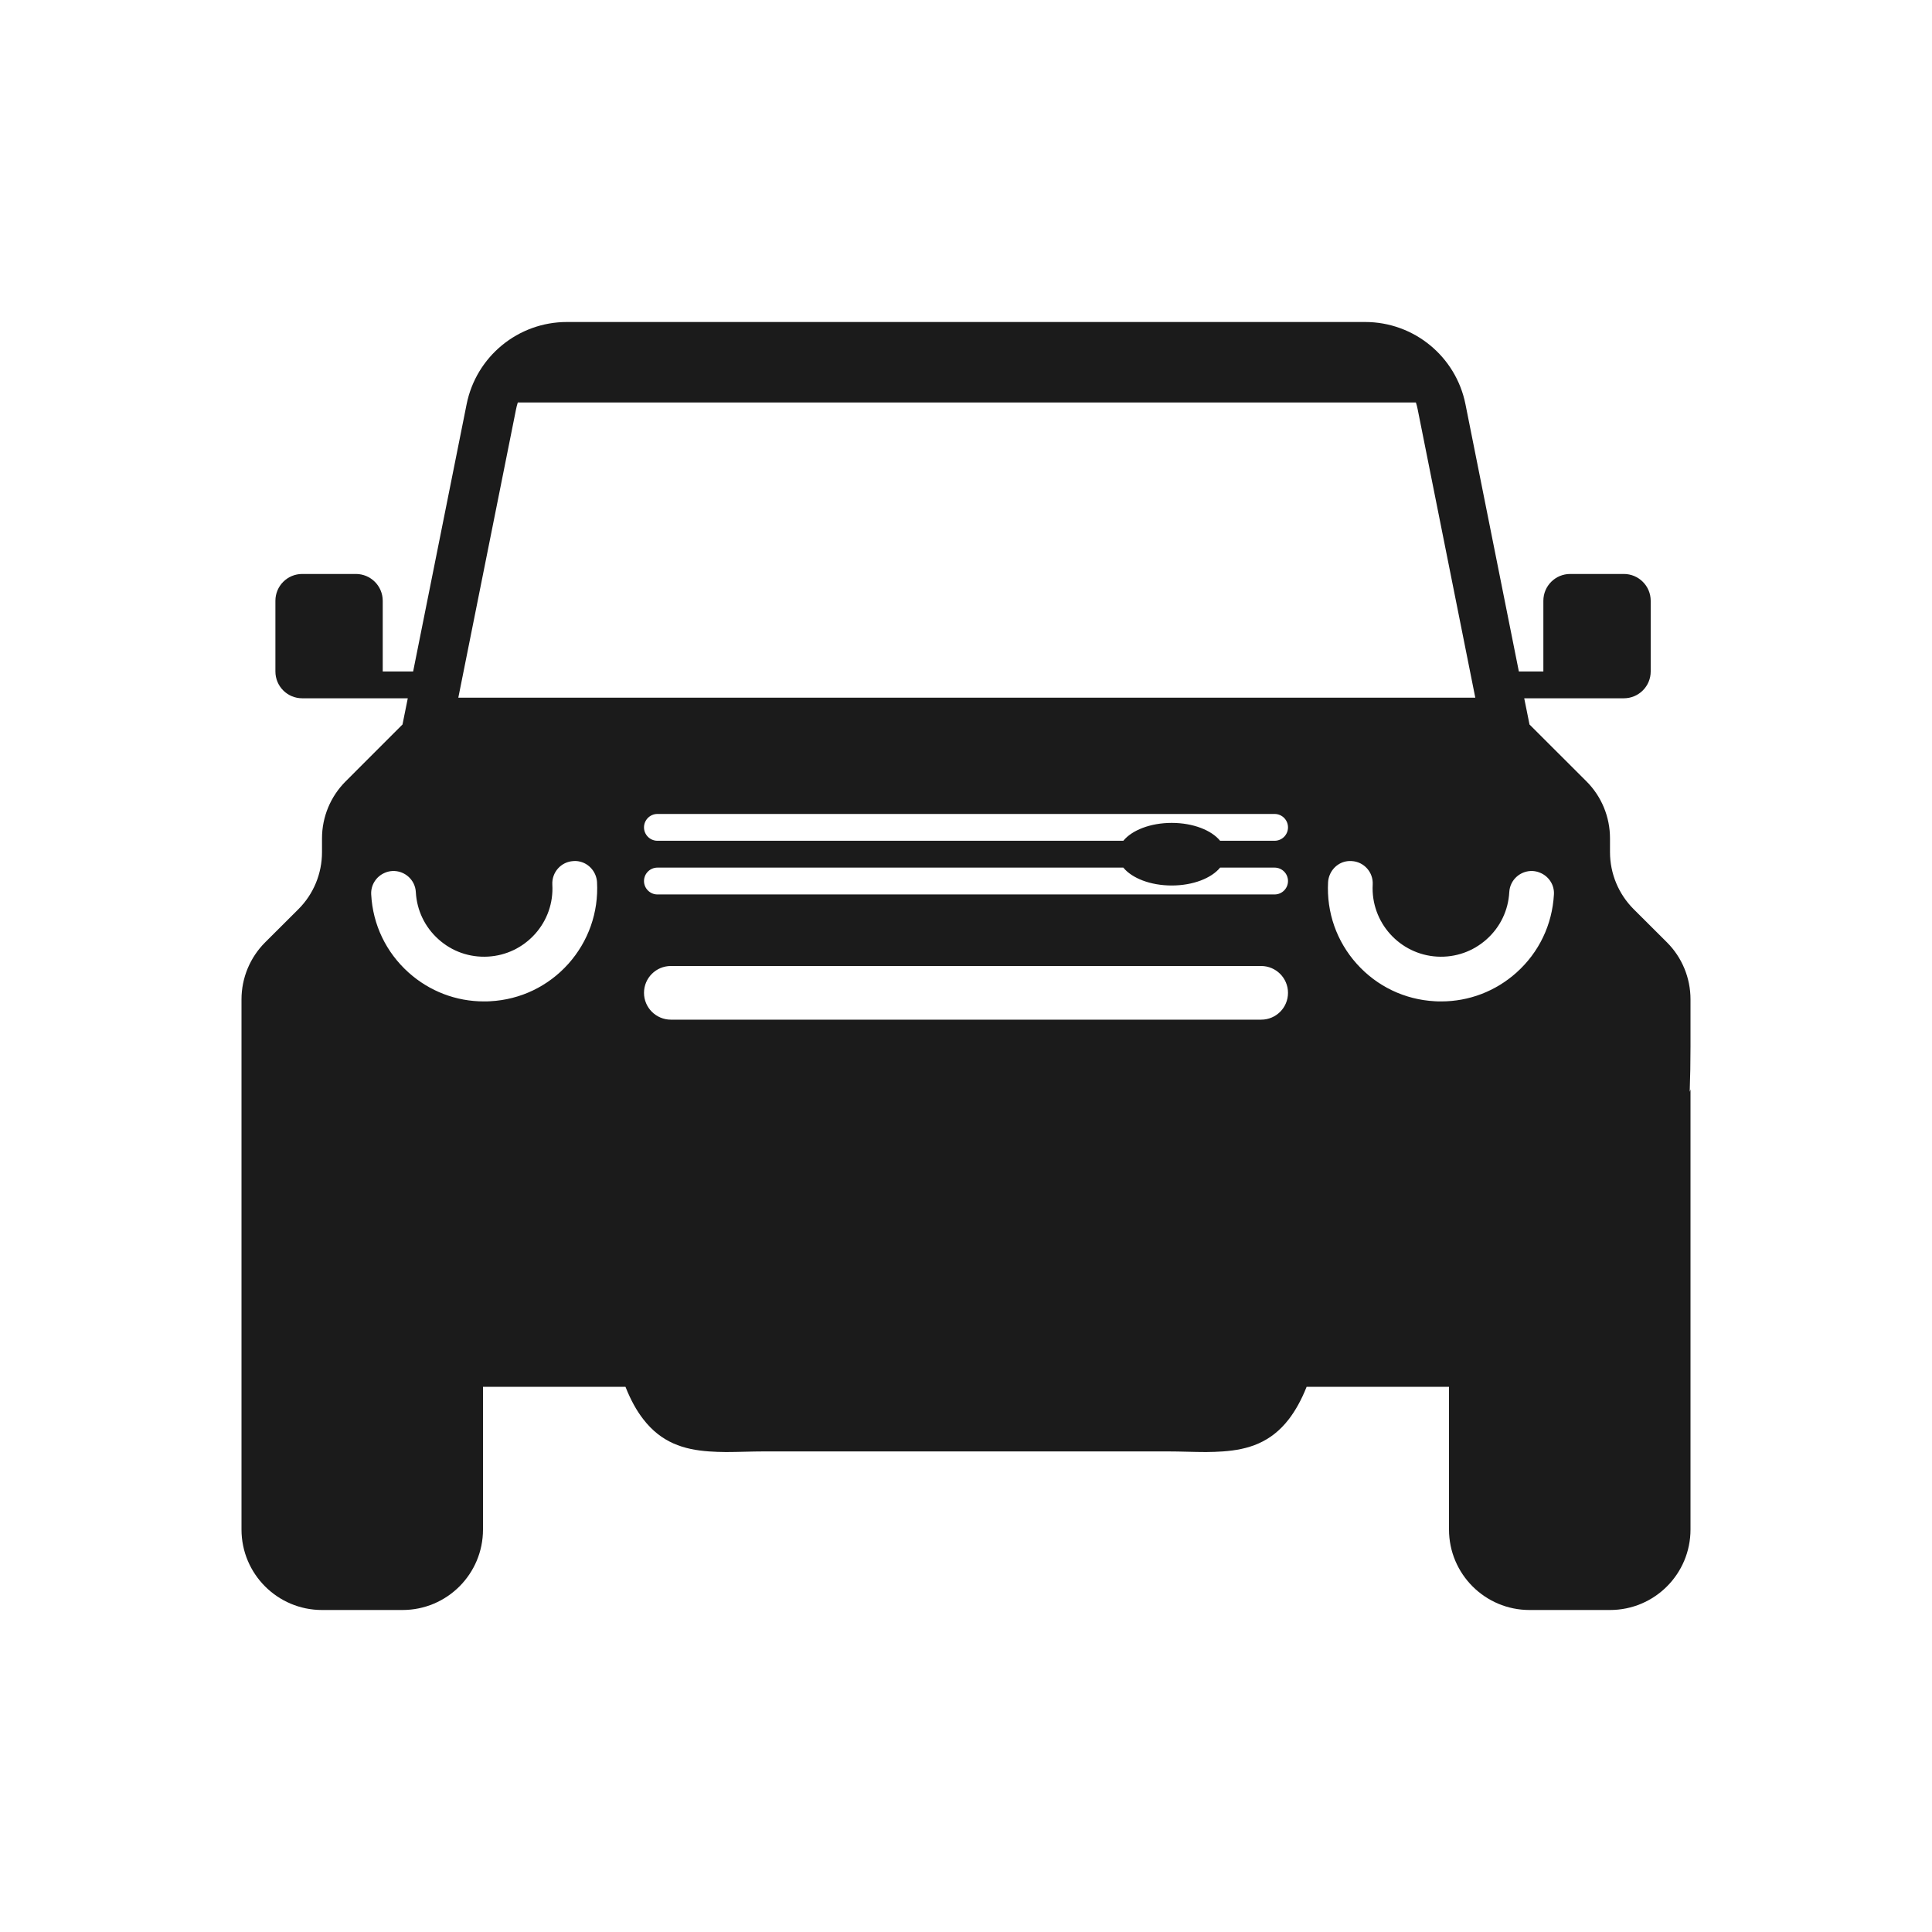 <svg width="120" height="120" viewBox="0 0 120 120" fill="none" xmlns="http://www.w3.org/2000/svg">
<path d="M105 62.072C105 60.744 104.478 59.472 103.539 58.533L101.467 56.467C100.528 55.528 100 54.256 100 52.928V52.072C100 50.744 99.478 49.472 98.539 48.533L95 45L94.833 44.167L94.672 43.372H100.861C101.778 43.372 102.528 42.628 102.528 41.706V37.317C102.528 36.394 101.778 35.65 100.861 35.65H97.528C96.606 35.65 95.861 36.394 95.861 37.317V41.706H94.339L91.022 25.106C90.428 22.139 87.822 20 84.794 20H35.211C32.183 20 29.578 22.139 28.983 25.106L25.661 41.706H23.772V37.317C23.772 36.394 23.022 35.65 22.106 35.65H18.772C17.85 35.65 17.106 36.394 17.106 37.317V41.706C17.106 42.628 17.85 43.372 18.772 43.372H25.328L25 45L21.467 48.533C20.528 49.472 20 50.744 20 52.072V52.928C20 54.256 19.478 55.528 18.539 56.467L16.467 58.533C15.528 59.472 15 60.744 15 62.072V95C15 97.761 17.239 100 20 100H25C27.767 100 30 97.761 30 95V86.139H38.85C39.178 86.967 39.544 87.622 39.95 88.144C41.078 89.611 42.478 90.039 44.033 90.15C44.378 90.172 44.728 90.189 45.089 90.189C45.861 90.189 46.667 90.15 47.483 90.15H72.522C73.339 90.15 74.144 90.189 74.911 90.189C75.272 90.189 75.622 90.172 75.967 90.15C77.522 90.039 78.928 89.611 80.056 88.144C80.456 87.622 80.828 86.967 81.156 86.139H90V95C90 97.761 92.239 100 95 100H100C102.767 100 105 97.761 105 95V67.661C104.983 67.717 104.972 67.767 104.95 67.817C104.983 66.911 105 65.972 105 65V62.072ZM35.3 59.867C34.05 61.261 32.328 62.089 30.456 62.189C30.322 62.2 30.189 62.2 30.061 62.2C28.328 62.2 26.683 61.572 25.383 60.411C23.983 59.156 23.156 57.439 23.056 55.561C23.022 54.967 23.372 54.439 23.889 54.217C24.033 54.15 24.194 54.111 24.367 54.1C25.128 54.061 25.789 54.644 25.828 55.411C25.889 56.544 26.389 57.583 27.233 58.339C28.078 59.1 29.167 59.478 30.3 59.417C31.433 59.356 32.472 58.856 33.233 58.011C33.989 57.167 34.372 56.078 34.306 54.944C34.267 54.178 34.85 53.522 35.617 53.483C35.755 53.472 35.894 53.483 36.028 53.517C36.606 53.656 37.044 54.172 37.083 54.794C37.183 56.667 36.55 58.467 35.3 59.867ZM40.833 53.889H69.772C70.306 54.544 71.45 55 72.778 55C74.106 55 75.25 54.544 75.783 53.889H79.167C79.628 53.889 80 54.261 80 54.722C80 55.183 79.628 55.556 79.167 55.556H40.833C40.378 55.556 40 55.183 40 54.722C40 54.261 40.378 53.889 40.833 53.889ZM40 51.389C40 50.928 40.378 50.556 40.833 50.556H79.167C79.628 50.556 80 50.928 80 51.389C80 51.85 79.628 52.222 79.167 52.222H75.783C75.25 51.567 74.106 51.111 72.778 51.111C71.45 51.111 70.306 51.567 69.772 52.222H40.833C40.378 52.222 40 51.85 40 51.389ZM41.667 60H78.333C78.794 60 79.211 60.189 79.511 60.489C79.811 60.789 80 61.206 80 61.667C80 62.589 79.256 63.333 78.333 63.333H41.667C41.211 63.333 40.789 63.144 40.489 62.844C40.189 62.544 40 62.128 40 61.667C40 60.744 40.75 60 41.667 60ZM28.467 43.333L32.05 25.433C32.078 25.283 32.117 25.139 32.161 25H87.944C87.989 25.139 88.028 25.283 88.056 25.433L91.633 43.333H28.467ZM94.189 60.411C92.889 61.572 91.244 62.2 89.511 62.2C89.383 62.2 89.25 62.2 89.117 62.189C87.244 62.089 85.522 61.261 84.272 59.867C83.017 58.467 82.389 56.667 82.489 54.794C82.528 54.194 82.933 53.694 83.478 53.533C83.628 53.489 83.789 53.472 83.956 53.483C84.717 53.522 85.306 54.178 85.261 54.944C85.133 57.283 86.933 59.289 89.272 59.417C90.4 59.478 91.489 59.1 92.339 58.339C93.183 57.583 93.683 56.544 93.744 55.411C93.783 54.644 94.444 54.061 95.206 54.1C95.35 54.111 95.483 54.139 95.611 54.189C96.172 54.394 96.556 54.944 96.517 55.561C96.411 57.439 95.589 59.156 94.189 60.411Z" fill="#1B1B1B"/>
</svg>
